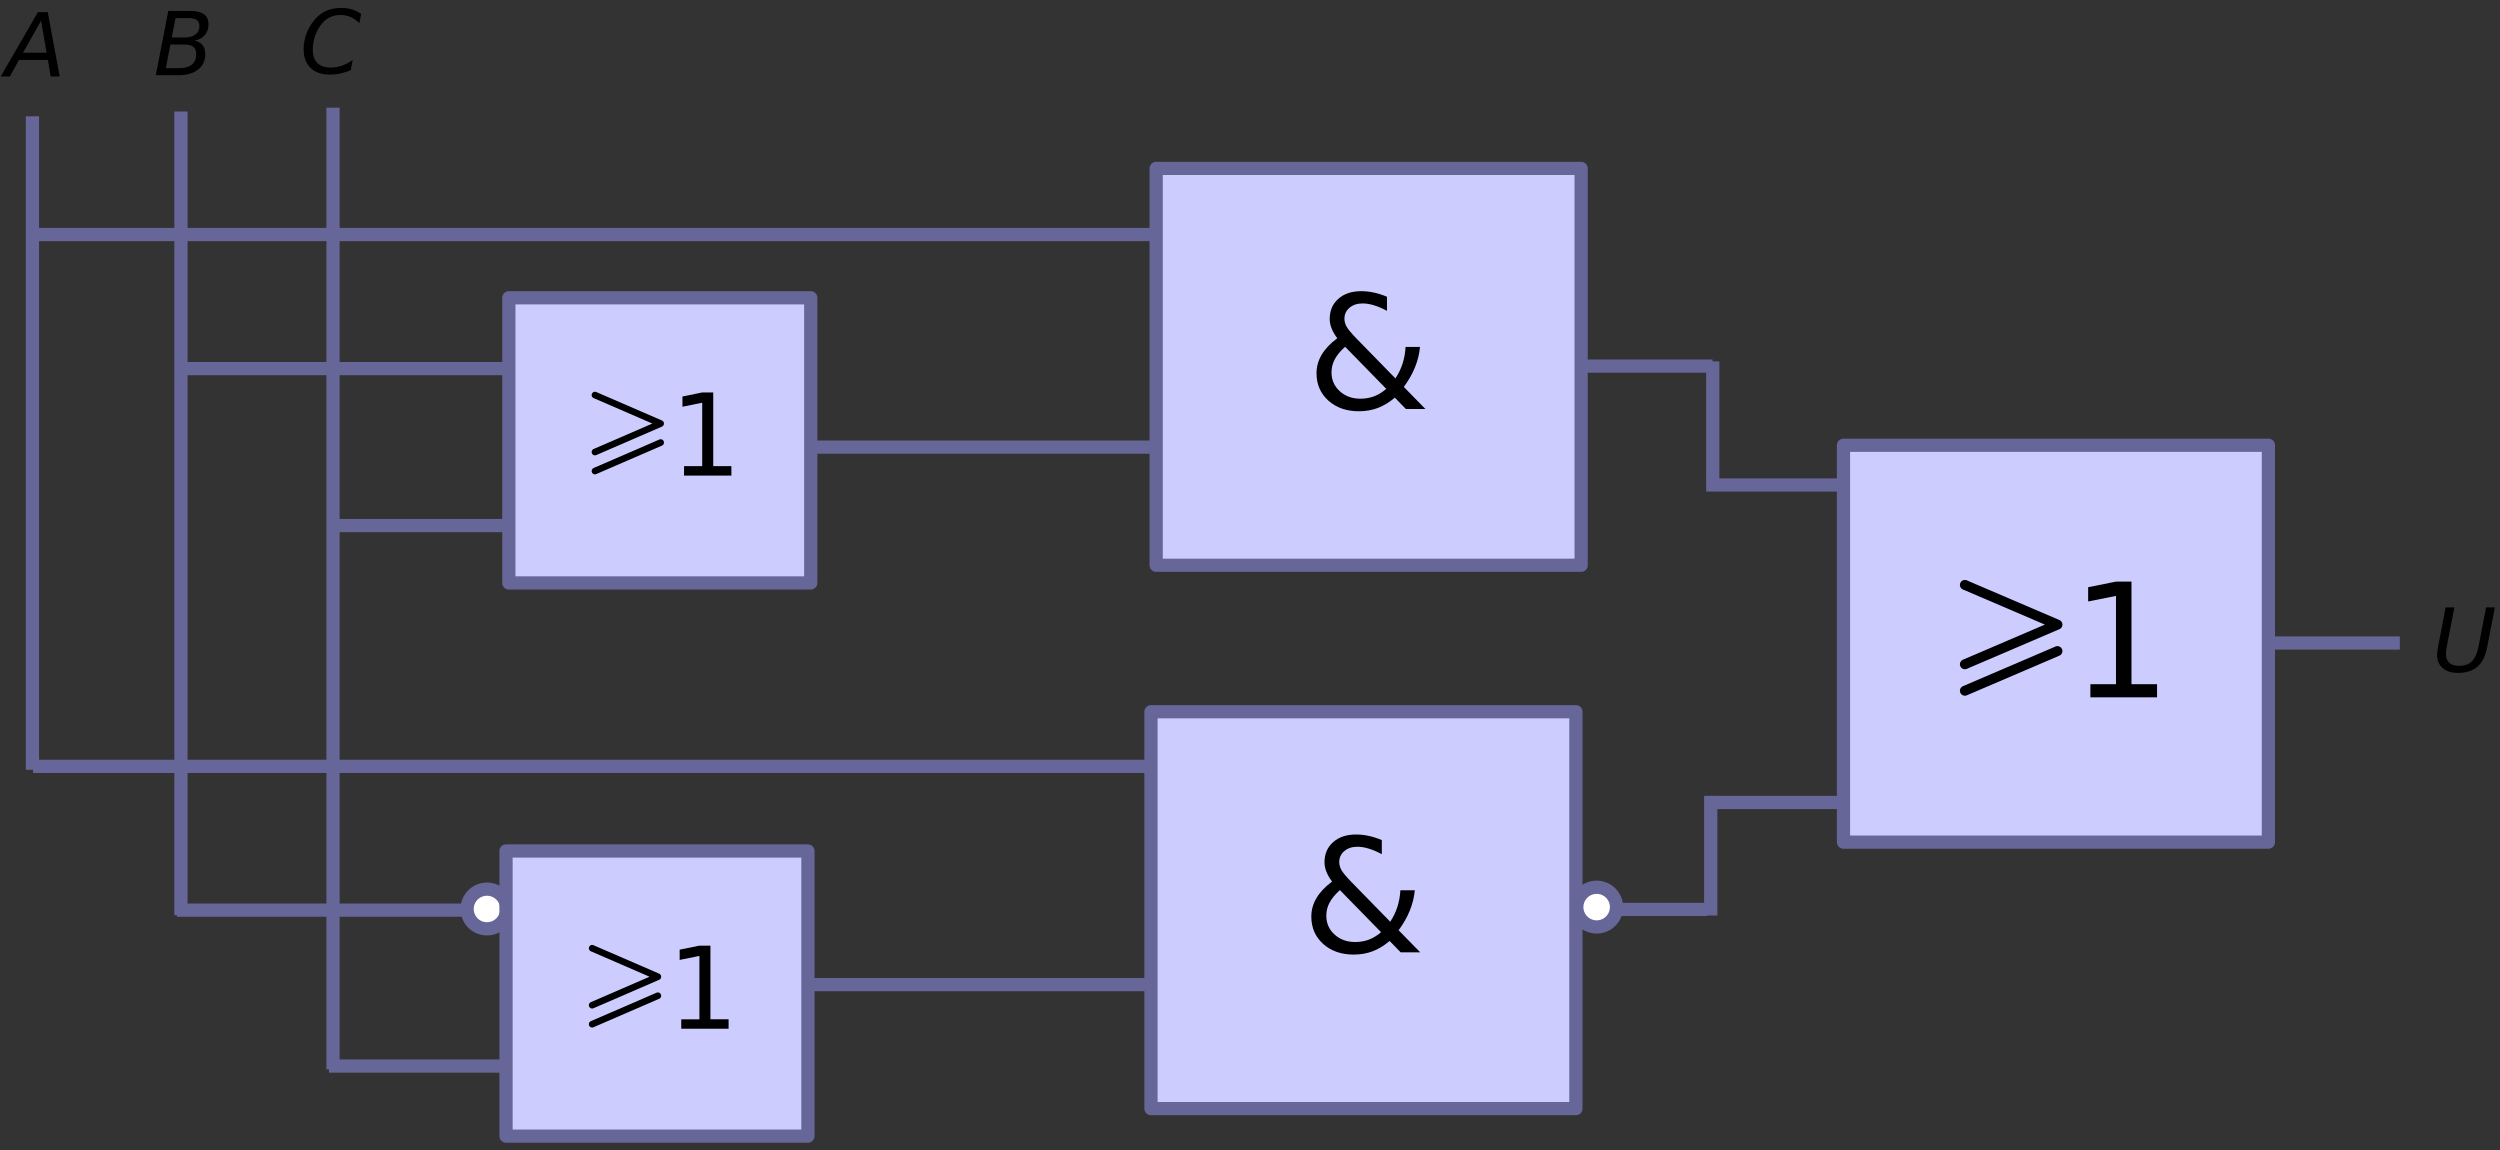 <?xml version="1.0" encoding="UTF-8" standalone="no"?>
<svg
   xmlns:dc="http://purl.org/dc/elements/1.1/"
   xmlns:cc="http://creativecommons.org/ns#"
   xmlns:rdf="http://www.w3.org/1999/02/22-rdf-syntax-ns#"
   xmlns:svg="http://www.w3.org/2000/svg"
   xmlns="http://www.w3.org/2000/svg"
   xmlns:sodipodi="http://sodipodi.sourceforge.net/DTD/sodipodi-0.dtd"
   xmlns:inkscape="http://www.inkscape.org/namespaces/inkscape"
   id="svg8"
   version="1.1"
   viewBox="0 0 100 46"
   height="46mm"
   width="100mm"
   sodipodi:docname="bt-ra54-op3-t01.svg"
   inkscape:version="0.92.1 r15371">
  <rect x="0" y="0" width="100" height="46" fill="#333333" stroke="none"/>
  <sodipodi:namedview
     pagecolor="#ffffff"
     bordercolor="#666666"
     borderopacity="1"
     objecttolerance="10"
     gridtolerance="10"
     guidetolerance="10"
     inkscape:pageopacity="0"
     inkscape:pageshadow="2"
     inkscape:window-width="1920"
     inkscape:window-height="986"
     id="namedview20"
     showgrid="true"
     inkscape:zoom="2.5972309"
     inkscape:cx="229.59623"
     inkscape:cy="71.208984"
     inkscape:window-x="-11"
     inkscape:window-y="-11"
     inkscape:window-maximized="1"
     inkscape:current-layer="svg8">
    <inkscape:grid
       type="xygrid"
       id="grid4639" />
  </sodipodi:namedview>
  <defs
     id="defs2" />
  <path
     style="fill:none;stroke:#666699;stroke-width:0.529;stroke-linecap:butt;stroke-linejoin:miter;stroke-miterlimit:4;stroke-dasharray:none;stroke-opacity:1"
     d="M 32.015,39.385 H 46.567 Z"
     id="path4663"
     inkscape:connector-curvature="0" />
  <path
     style="fill:none;stroke:#66669a;stroke-width:0.529;stroke-linecap:butt;stroke-linejoin:miter;stroke-miterlimit:4;stroke-dasharray:none;stroke-opacity:1"
     d="M 1.323,30.654 H 47.625 Z"
     id="path4643"
     inkscape:connector-curvature="0" />
  <path
     style="fill:none;stroke:#666699;stroke-width:0.529;stroke-linecap:butt;stroke-linejoin:miter;stroke-miterlimit:4;stroke-dasharray:none;stroke-opacity:1"
     d="M 46.897,17.885 H 30.399"
     id="path4496-2-2"
     inkscape:connector-curvature="0" />
  <path
     inkscape:connector-curvature="0"
     style="fill:none;stroke:#000000;stroke-width:0.265px;stroke-linecap:butt;stroke-linejoin:miter;stroke-opacity:1"
     d="M 39.423,15.467 Z"
     id="path4574" />
  <path
     inkscape:connector-curvature="0"
     style="fill:none;stroke:#000000;stroke-width:0.265px;stroke-linecap:butt;stroke-linejoin:miter;stroke-opacity:1"
     d="M 73.343,34.252 Z"
     id="path4589" />
  <path
     inkscape:connector-curvature="0"
     style="opacity:1;fill:#ccccff;fill-opacity:1;stroke:#666699;stroke-width:0.529;stroke-linecap:round;stroke-linejoin:round;stroke-miterlimit:10;stroke-dasharray:none;stroke-dashoffset:0;stroke-opacity:1"
     d="M 46.247,6.736 H 63.245 V 22.611 H 46.247 Z"
     id="rect4485" />
  <path
     style="fill:none;stroke:#000000;stroke-width:0.265px;stroke-linecap:butt;stroke-linejoin:miter;stroke-opacity:1"
     d="M 39.432,6.7 Z"
     id="path4494"
     inkscape:connector-curvature="0" />
  <path
     style="fill:none;stroke:#666699;stroke-width:0.529;stroke-linecap:butt;stroke-linejoin:miter;stroke-miterlimit:4;stroke-dasharray:none;stroke-opacity:1"
     d="M 46.047,9.381 H 1.433"
     id="path4496"
     inkscape:connector-curvature="0" />
  <path
     style="fill:none;stroke:#666699;stroke-width:0.529;stroke-linecap:butt;stroke-linejoin:miter;stroke-miterlimit:4;stroke-dasharray:none;stroke-opacity:1"
     d="M 20.647,21.023 H 13.216"
     id="path4496-2"
     inkscape:connector-curvature="0" />
  <path
     style="fill:none;stroke:#666699;stroke-width:0.529;stroke-linecap:butt;stroke-linejoin:miter;stroke-miterlimit:4;stroke-dasharray:none;stroke-opacity:1"
     d="M 68.501,14.644 H 63.209"
     id="path4496-5"
     inkscape:connector-curvature="0" />
  <g
     transform="translate(-0.998,-277.025)"
     aria-label="A"
     style="font-style:oblique;font-variant:normal;font-weight:normal;font-stretch:normal;font-size:3.528px;line-height:1.25;font-family:'DejaVu Sans';-inkscape-font-specification:'DejaVu Sans, Oblique';font-variant-ligatures:normal;font-variant-caps:normal;font-variant-numeric:normal;font-feature-settings:normal;text-align:start;letter-spacing:0px;word-spacing:0px;writing-mode:lr-tb;text-anchor:start;fill:#000000;fill-opacity:1;stroke:none;stroke-width:0.265"
     id="text4521">
    <path
       inkscape:connector-curvature="0"
       d="m 2.514,277.511 h 0.394 l 0.477,2.572 H 3.022 L 2.915,279.423 H 1.757 l -0.363,0.66 H 1.027 Z m 0.126,0.343 -0.722,1.28 h 0.944 z"
       style="font-style:oblique;font-variant:normal;font-weight:normal;font-stretch:normal;font-size:3.528px;font-family:'DejaVu Sans';-inkscape-font-specification:'DejaVu Sans, Oblique';font-variant-ligatures:normal;font-variant-caps:normal;font-variant-numeric:normal;font-feature-settings:normal;text-align:start;writing-mode:lr-tb;text-anchor:start;stroke-width:0.265"
       id="path4554" />
  </g>
  <g
     transform="translate(5.607,-293.033)"
     aria-label="B"
     style="font-style:oblique;font-variant:normal;font-weight:normal;font-stretch:normal;font-size:3.528px;line-height:1.25;font-family:'DejaVu Sans';-inkscape-font-specification:'DejaVu Sans, Oblique';font-variant-ligatures:normal;font-variant-caps:normal;font-variant-numeric:normal;font-feature-settings:normal;text-align:start;letter-spacing:0px;word-spacing:0px;writing-mode:lr-tb;text-anchor:start;fill:#000000;fill-opacity:1;stroke:none;stroke-width:0.265"
     id="text4521-1">
    <path
       inkscape:connector-curvature="0"
       d="m 1.125,293.471 h 0.889 q 0.362,0 0.541,0.134 0.179,0.134 0.179,0.405 0,0.248 -0.155,0.429 -0.153,0.179 -0.403,0.217 0.214,0.048 0.32,0.184 0.107,0.136 0.107,0.363 0,0.388 -0.288,0.613 -0.286,0.226 -0.784,0.226 H 0.624 Z m 0.084,1.344 -0.183,0.942 h 0.56 q 0.315,0 0.486,-0.145 0.171,-0.145 0.171,-0.408 0,-0.203 -0.114,-0.296 -0.112,-0.093 -0.362,-0.093 z m 0.205,-1.058 -0.152,0.775 h 0.518 q 0.277,0 0.432,-0.121 0.157,-0.121 0.157,-0.334 0,-0.167 -0.105,-0.243 -0.105,-0.077 -0.336,-0.077 z"
       style="font-style:oblique;font-variant:normal;font-weight:normal;font-stretch:normal;font-size:3.528px;font-family:'DejaVu Sans';-inkscape-font-specification:'DejaVu Sans, Oblique';font-variant-ligatures:normal;font-variant-caps:normal;font-variant-numeric:normal;font-feature-settings:normal;text-align:start;writing-mode:lr-tb;text-anchor:start;stroke-width:0.265"
       id="path4557" />
  </g>
  <g
     transform="translate(37.315,-273.796)"
     aria-label="&amp;"
     style="font-style:normal;font-variant:normal;font-weight:normal;font-stretch:normal;font-size:6.35px;line-height:1.25;font-family:'DejaVu Sans';-inkscape-font-specification:'DejaVu Sans, Normal';font-variant-ligatures:normal;font-variant-caps:normal;font-variant-numeric:normal;font-feature-settings:normal;text-align:start;letter-spacing:0px;word-spacing:0px;writing-mode:lr-tb;text-anchor:start;fill:#000000;fill-opacity:1;stroke:none;stroke-width:0.265"
     id="text4551">
    <path
       inkscape:connector-curvature="0"
       d="m 16.49,287.667 q -0.282,0.251 -0.415,0.502 -0.13,0.248 -0.13,0.521 0,0.453 0.329,0.753 0.329,0.301 0.825,0.301 0.295,0 0.552,-0.096 0.257,-0.099 0.484,-0.298 z m 0.437,-0.347 1.575,1.612 q 0.183,-0.276 0.285,-0.589 0.102,-0.316 0.121,-0.67 h 0.577 q -0.037,0.409 -0.198,0.809 -0.161,0.4 -0.45,0.791 l 0.865,0.884 h -0.781 l -0.443,-0.456 q -0.322,0.276 -0.676,0.412 -0.353,0.133 -0.76,0.133 -0.747,0 -1.222,-0.425 -0.474,-0.428 -0.474,-1.095 0,-0.397 0.208,-0.744 0.208,-0.35 0.623,-0.657 -0.149,-0.195 -0.226,-0.388 -0.078,-0.195 -0.078,-0.381 0,-0.502 0.344,-0.806 0.344,-0.307 0.915,-0.307 0.257,0 0.512,0.056 0.257,0.056 0.521,0.167 v 0.564 q -0.27,-0.146 -0.515,-0.22 -0.245,-0.077 -0.456,-0.077 -0.326,0 -0.53,0.174 -0.202,0.171 -0.202,0.443 0,0.158 0.09,0.319 0.093,0.158 0.375,0.45 z"
       style="font-style:normal;font-variant:normal;font-weight:normal;font-stretch:normal;font-size:6.35px;font-family:'DejaVu Sans';-inkscape-font-specification:'DejaVu Sans, Normal';font-variant-ligatures:normal;font-variant-caps:normal;font-variant-numeric:normal;font-feature-settings:normal;text-align:start;writing-mode:lr-tb;text-anchor:start;stroke-width:0.265"
       id="path4563" />
  </g>
  <path
     style="fill:none;stroke:#666699;stroke-width:0.529;stroke-linecap:butt;stroke-linejoin:miter;stroke-miterlimit:4;stroke-dasharray:none;stroke-opacity:1"
     d="M 20.652,14.744 H 7.109"
     id="path4496-0"
     inkscape:connector-curvature="0" />
  <path
     style="fill:none;stroke:#666699;stroke-width:0.529;stroke-linecap:butt;stroke-linejoin:miter;stroke-miterlimit:4;stroke-dasharray:none;stroke-opacity:1"
     d="M 1.298,30.79 V 4.652"
     id="path4496-24"
     inkscape:connector-curvature="0" />
  <path
     inkscape:connector-curvature="0"
     style="fill:none;stroke:#000000;stroke-width:0.265px;stroke-linecap:butt;stroke-linejoin:miter;stroke-opacity:1"
     d="M 39.215,37.2 Z"
     id="path4574-7" />
  <path
     inkscape:connector-curvature="0"
     style="opacity:1;fill:#ccccff;fill-opacity:1;stroke:#666699;stroke-width:0.529;stroke-linecap:round;stroke-linejoin:round;stroke-miterlimit:10;stroke-dasharray:none;stroke-dashoffset:0;stroke-opacity:1"
     d="M 46.039,28.469 H 63.036 V 44.344 H 46.039 Z"
     id="rect4485-1" />
  <path
     style="fill:none;stroke:#000000;stroke-width:0.265px;stroke-linecap:butt;stroke-linejoin:miter;stroke-opacity:1"
     d="M 39.224,28.433 Z"
     id="path4494-1"
     inkscape:connector-curvature="0" />
  <path
     style="fill:none;stroke:#666699;stroke-width:0.529;stroke-linecap:butt;stroke-linejoin:miter;stroke-miterlimit:4;stroke-dasharray:none;stroke-opacity:1"
     d="M 19.909,36.406 H 7.079"
     id="path4496-50"
     inkscape:connector-curvature="0" />
  <path
     style="fill:none;stroke:#666699;stroke-width:0.529;stroke-linecap:butt;stroke-linejoin:miter;stroke-miterlimit:4;stroke-dasharray:none;stroke-opacity:1"
     d="M 68.293,36.377 H 63.001"
     id="path4496-5-0"
     inkscape:connector-curvature="0" />
  <g
     transform="translate(37.107,-252.063)"
     aria-label="&amp;"
     style="font-style:normal;font-variant:normal;font-weight:normal;font-stretch:normal;font-size:6.35px;line-height:1.25;font-family:'DejaVu Sans';-inkscape-font-specification:'DejaVu Sans, Normal';font-variant-ligatures:normal;font-variant-caps:normal;font-variant-numeric:normal;font-feature-settings:normal;text-align:start;letter-spacing:0px;word-spacing:0px;writing-mode:lr-tb;text-anchor:start;fill:#000000;fill-opacity:1;stroke:none;stroke-width:0.265"
     id="text4551-1">
    <path
       inkscape:connector-curvature="0"
       d="m 16.49,287.667 q -0.282,0.251 -0.415,0.502 -0.13,0.248 -0.13,0.521 0,0.453 0.329,0.753 0.329,0.301 0.825,0.301 0.295,0 0.552,-0.096 0.257,-0.099 0.484,-0.298 z m 0.437,-0.347 1.575,1.612 q 0.183,-0.276 0.285,-0.589 0.102,-0.316 0.121,-0.67 h 0.577 q -0.037,0.409 -0.198,0.809 -0.161,0.4 -0.45,0.791 l 0.865,0.884 h -0.781 l -0.443,-0.456 q -0.322,0.276 -0.676,0.412 -0.353,0.133 -0.76,0.133 -0.747,0 -1.222,-0.425 -0.474,-0.428 -0.474,-1.095 0,-0.397 0.208,-0.744 0.208,-0.35 0.623,-0.657 -0.149,-0.195 -0.226,-0.388 -0.078,-0.195 -0.078,-0.381 0,-0.502 0.344,-0.806 0.344,-0.307 0.915,-0.307 0.257,0 0.512,0.056 0.257,0.056 0.521,0.167 v 0.564 q -0.27,-0.146 -0.515,-0.22 -0.245,-0.077 -0.456,-0.077 -0.326,0 -0.53,0.174 -0.202,0.171 -0.202,0.443 0,0.158 0.09,0.319 0.093,0.158 0.375,0.45 z"
       style="font-style:normal;font-variant:normal;font-weight:normal;font-stretch:normal;font-size:6.35px;font-family:'DejaVu Sans';-inkscape-font-specification:'DejaVu Sans, Normal';font-variant-ligatures:normal;font-variant-caps:normal;font-variant-numeric:normal;font-feature-settings:normal;text-align:start;writing-mode:lr-tb;text-anchor:start;stroke-width:0.265"
       id="path4563-7" />
  </g>
  <path
     style="fill:none;stroke:#666699;stroke-width:0.529;stroke-linecap:butt;stroke-linejoin:miter;stroke-miterlimit:4;stroke-dasharray:none;stroke-opacity:1"
     d="M 20.2,42.642 H 13.158"
     id="path4496-0-0"
     inkscape:connector-curvature="0" />
  <path
     style="fill:none;stroke:#666699;stroke-width:0.529;stroke-linecap:butt;stroke-linejoin:miter;stroke-miterlimit:4;stroke-dasharray:none;stroke-opacity:1"
     d="M 68.511,19.238 V 14.456"
     id="path4496-5-4"
     inkscape:connector-curvature="0" />
  <path
     inkscape:connector-curvature="0"
     style="opacity:1;fill:#ccccff;fill-opacity:1;stroke:#666699;stroke-width:0.529;stroke-linecap:round;stroke-linejoin:round;stroke-miterlimit:10;stroke-dasharray:none;stroke-dashoffset:0;stroke-opacity:1"
     d="M 73.739,17.811 H 90.736 V 33.686 H 73.739 Z"
     id="rect4485-8" />
  <path
     style="fill:none;stroke:#666699;stroke-width:0.529;stroke-linecap:butt;stroke-linejoin:miter;stroke-miterlimit:4;stroke-dasharray:none;stroke-opacity:1"
     d="M 73.538,19.399 H 68.247"
     id="path4496-9"
     inkscape:connector-curvature="0" />
  <path
     style="fill:none;stroke:#666699;stroke-width:0.529;stroke-linecap:butt;stroke-linejoin:miter;stroke-miterlimit:4;stroke-dasharray:none;stroke-opacity:1"
     d="M 73.538,32.099 H 68.247"
     id="path4496-2-0"
     inkscape:connector-curvature="0" />
  <path
     style="fill:none;stroke:#666699;stroke-width:0.529;stroke-linecap:butt;stroke-linejoin:miter;stroke-miterlimit:4;stroke-dasharray:none;stroke-opacity:1"
     d="m 95.993,25.72 h -5.292"
     id="path4496-5-8"
     inkscape:connector-curvature="0" />
  <g
     transform="translate(64.807,-262.72)"
     aria-label="1"
     style="font-style:normal;font-variant:normal;font-weight:normal;font-stretch:normal;font-size:6.35px;line-height:1.25;font-family:'DejaVu Sans';-inkscape-font-specification:'DejaVu Sans, Normal';font-variant-ligatures:normal;font-variant-caps:normal;font-variant-numeric:normal;font-feature-settings:normal;text-align:start;letter-spacing:0px;word-spacing:0px;writing-mode:lr-tb;text-anchor:start;fill:#000000;fill-opacity:1;stroke:none;stroke-width:0.265"
     id="text4568">
    <path
       inkscape:connector-curvature="0"
       d="m 18.809,290.088 h 1.023 v -3.532 l -1.113,0.223 v -0.571 l 1.107,-0.223 h 0.626 v 4.102 h 1.023 v 0.527 h -2.667 z"
       style="font-style:normal;font-variant:normal;font-weight:normal;font-stretch:normal;font-size:6.35px;font-family:'DejaVu Sans';-inkscape-font-specification:'DejaVu Sans, Normal';font-variant-ligatures:normal;font-variant-caps:normal;font-variant-numeric:normal;font-feature-settings:normal;text-align:start;writing-mode:lr-tb;text-anchor:start;stroke-width:0.265"
       id="path4584" />
  </g>
  <g
     id="g4582"
     transform="translate(64.307,-243.97)">
    <path
       inkscape:connector-curvature="0"
       id="path4576"
       d="m 14.288,267.367 3.704,1.587 -3.704,1.587 3.704,-1.587 z"
       style="fill:none;stroke:#000000;stroke-width:0.397;stroke-linecap:round;stroke-linejoin:round;stroke-miterlimit:4;stroke-dasharray:none;stroke-opacity:1" />
    <path
       inkscape:connector-curvature="0"
       id="path4578"
       d="m 14.288,271.6 3.704,-1.587 z"
       style="fill:none;stroke:#000000;stroke-width:0.397;stroke-linecap:round;stroke-linejoin:round;stroke-miterlimit:4;stroke-dasharray:none;stroke-opacity:1" />
  </g>
  <path
     style="fill:none;stroke:#666699;stroke-width:0.529;stroke-linecap:butt;stroke-linejoin:miter;stroke-miterlimit:4;stroke-dasharray:none;stroke-opacity:1"
     d="M 68.429,36.619 V 31.837"
     id="path4496-5-4-0"
     inkscape:connector-curvature="0" />
  <g
     aria-label="U"
     style="font-style:normal;font-variant:normal;font-weight:normal;font-stretch:normal;font-size:3.528px;line-height:1.25;font-family:'DejaVu Sans';-inkscape-font-specification:'DejaVu Sans, Normal';font-variant-ligatures:normal;font-variant-caps:normal;font-variant-numeric:normal;font-feature-settings:normal;text-align:start;letter-spacing:0px;word-spacing:0px;writing-mode:lr-tb;text-anchor:start;fill:#000000;fill-opacity:1;stroke:none;stroke-width:0.265"
     id="text4692"
     transform="translate(27.517,-0.164)">
    <path
       d="m 70.308,24.459 h 0.35 l -0.303,1.562 q -0.019,0.105 -0.028,0.174 -0.007,0.067 -0.007,0.119 0,0.238 0.133,0.362 0.133,0.122 0.389,0.122 0.332,0 0.517,-0.183 0.186,-0.183 0.265,-0.594 l 0.303,-1.562 h 0.35 l -0.31,1.605 q -0.102,0.52 -0.386,0.768 -0.284,0.248 -0.779,0.248 -0.386,0 -0.612,-0.193 -0.224,-0.195 -0.224,-0.527 0,-0.06 0.009,-0.134 0.009,-0.076 0.026,-0.162 z"
       style="font-style:oblique;font-variant:normal;font-weight:normal;font-stretch:normal;font-size:3.528px;font-family:'DejaVu Sans';-inkscape-font-specification:'DejaVu Sans, Oblique';font-variant-ligatures:normal;font-variant-caps:normal;font-variant-numeric:normal;font-feature-settings:normal;text-align:start;writing-mode:lr-tb;text-anchor:start;stroke-width:0.265"
       id="path4769"
       inkscape:connector-curvature="0" />
  </g>
  <g
     aria-label="C"
     style="font-style:normal;font-variant:normal;font-weight:normal;font-stretch:normal;font-size:3.528px;line-height:1.25;font-family:'DejaVu Sans';-inkscape-font-specification:'DejaVu Sans, Normal';font-variant-ligatures:normal;font-variant-caps:normal;font-variant-numeric:normal;font-feature-settings:normal;text-align:start;letter-spacing:0px;word-spacing:0px;writing-mode:lr-tb;text-anchor:start;fill:#000000;fill-opacity:1;stroke:none;stroke-width:0.265"
     id="text4692-3"
     transform="translate(-1.111,-0.164)">
    <path
       d="M 15.557,0.725 15.486,1.092 q -0.165,-0.167 -0.351,-0.248 -0.184,-0.081 -0.4,-0.081 -0.295,0 -0.518,0.141 -0.222,0.141 -0.384,0.431 -0.103,0.186 -0.158,0.394 -0.053,0.207 -0.053,0.417 0,0.351 0.181,0.536 0.183,0.184 0.529,0.184 0.239,0 0.46,-0.076 0.22,-0.078 0.429,-0.231 l -0.081,0.412 q -0.205,0.088 -0.415,0.133 -0.208,0.045 -0.419,0.045 -0.494,0 -0.773,-0.269 -0.277,-0.269 -0.277,-0.748 0,-0.307 0.105,-0.603 0.107,-0.296 0.305,-0.541 0.21,-0.26 0.479,-0.384 0.27,-0.124 0.629,-0.124 0.22,0 0.417,0.062 0.198,0.06 0.369,0.183 z"
       style="font-style:oblique;font-variant:normal;font-weight:normal;font-stretch:normal;font-size:3.528px;font-family:'DejaVu Sans';-inkscape-font-specification:'DejaVu Sans, Oblique';font-variant-ligatures:normal;font-variant-caps:normal;font-variant-numeric:normal;font-feature-settings:normal;text-align:start;writing-mode:lr-tb;text-anchor:start;stroke-width:0.265"
       id="path4772"
       inkscape:connector-curvature="0" />
  </g>
  <path
     style="fill:none;stroke:#666699;stroke-width:0.529;stroke-linecap:butt;stroke-linejoin:miter;stroke-miterlimit:4;stroke-dasharray:none;stroke-opacity:1"
     d="M 7.238,36.609 V 4.461"
     id="path4496-24-7"
     inkscape:connector-curvature="0" />
  <path
     style="fill:none;stroke:#666699;stroke-width:0.529;stroke-linecap:butt;stroke-linejoin:miter;stroke-miterlimit:4;stroke-dasharray:none;stroke-opacity:1"
     d="M 13.321,42.773 V 4.308"
     id="path4496-24-7-4"
     inkscape:connector-curvature="0" />
  <path
     inkscape:connector-curvature="0"
     style="opacity:1;fill:#ffffff;fill-opacity:1;stroke:#666699;stroke-width:0.529;stroke-linecap:round;stroke-linejoin:round;stroke-miterlimit:4;stroke-dasharray:none;stroke-dashoffset:0;stroke-opacity:1"
     id="path4499-0"
     d="m 20.272,36.359 a 0.794,0.794 0 0 1 -0.793,0.794 0.794,0.794 0 0 1 -0.794,-0.793 0.794,0.794 0 0 1 0.793,-0.794 0.794,0.794 0 0 1 0.795,0.793" />
  <path
     inkscape:connector-curvature="0"
     style="opacity:1;fill:#ffffff;fill-opacity:1;stroke:#666699;stroke-width:0.529;stroke-linecap:round;stroke-linejoin:round;stroke-miterlimit:4;stroke-dasharray:none;stroke-dashoffset:0;stroke-opacity:1"
     id="path4499-6"
     d="m 64.66,36.284 a 0.794,0.794 0 0 1 -0.793,0.794 0.794,0.794 0 0 1 -0.794,-0.793 0.794,0.794 0 0 1 0.793,-0.794 0.794,0.794 0 0 1 0.795,0.793" />
  <path
     inkscape:connector-curvature="0"
     style="fill:none;stroke:#000000;stroke-width:0.529;stroke-linecap:butt;stroke-linejoin:miter;stroke-miterlimit:7;stroke-dasharray:none;stroke-opacity:1"
     d="M 20.072,23.724 Z"
     id="path4589-6" />
  <path
     inkscape:connector-curvature="0"
     style="opacity:1;fill:#ccccff;fill-opacity:1;stroke:#666699;stroke-width:0.529;stroke-linecap:round;stroke-linejoin:round;stroke-miterlimit:7;stroke-dasharray:none;stroke-dashoffset:0;stroke-opacity:1"
     d="M 20.354,11.912 H 32.43 V 23.318 H 20.354 Z"
     id="rect4485-8-4" />
  <g
     transform="matrix(0.71,0,0,0.718,14.008,-189.638)"
     aria-label="1"
     style="font-style:normal;font-variant:normal;font-weight:normal;font-stretch:normal;font-size:6.35px;line-height:1.25;font-family:'DejaVu Sans';-inkscape-font-specification:'DejaVu Sans, Normal';font-variant-ligatures:normal;font-variant-caps:normal;font-variant-numeric:normal;font-feature-settings:normal;text-align:start;letter-spacing:0px;word-spacing:0px;writing-mode:lr-tb;text-anchor:start;fill:#000000;fill-opacity:1;stroke:none;stroke-width:0.741;stroke-miterlimit:7;stroke-dasharray:none"
     id="text4568-7">
    <path
       inkscape:connector-curvature="0"
       d="m 18.809,290.088 h 1.023 v -3.532 l -1.113,0.223 v -0.571 l 1.107,-0.223 h 0.626 v 4.102 h 1.023 v 0.527 h -2.667 z"
       style="font-style:normal;font-variant:normal;font-weight:normal;font-stretch:normal;font-size:6.35px;font-family:'DejaVu Sans';-inkscape-font-specification:'DejaVu Sans, Normal';font-variant-ligatures:normal;font-variant-caps:normal;font-variant-numeric:normal;font-feature-settings:normal;text-align:start;writing-mode:lr-tb;text-anchor:start;stroke-width:0.741;stroke-miterlimit:7;stroke-dasharray:none"
       id="path4584-7" />
  </g>
  <g
     id="g4582-5"
     transform="matrix(0.71,0,0,0.718,13.653,-176.167)"
     style="stroke-width:0.37;stroke-miterlimit:7;stroke-dasharray:none">
    <path
       inkscape:connector-curvature="0"
       id="path4576-6"
       d="m 14.288,267.367 3.704,1.587 -3.704,1.587 3.704,-1.587 z"
       style="fill:none;stroke:#000000;stroke-width:0.37;stroke-linecap:round;stroke-linejoin:round;stroke-miterlimit:7;stroke-dasharray:none;stroke-opacity:1" />
    <path
       inkscape:connector-curvature="0"
       id="path4578-3"
       d="m 14.288,271.6 3.704,-1.587 z"
       style="fill:none;stroke:#000000;stroke-width:0.37;stroke-linecap:round;stroke-linejoin:round;stroke-miterlimit:7;stroke-dasharray:none;stroke-opacity:1" />
  </g>
  <path
     inkscape:connector-curvature="0"
     style="fill:none;stroke:#000000;stroke-width:0.529;stroke-linecap:butt;stroke-linejoin:miter;stroke-miterlimit:7;stroke-dasharray:none;stroke-opacity:1"
     d="M 19.96,45.851 Z"
     id="path4589-6-1" />
  <path
     inkscape:connector-curvature="0"
     style="opacity:1;fill:#ccccff;fill-opacity:1;stroke:#666699;stroke-width:0.529;stroke-linecap:round;stroke-linejoin:round;stroke-miterlimit:7;stroke-dasharray:none;stroke-dashoffset:0;stroke-opacity:1"
     d="M 20.241,34.039 H 32.317 V 45.445 H 20.241 Z"
     id="rect4485-8-4-6" />
  <g
     transform="matrix(0.71,0,0,0.718,13.896,-167.511)"
     aria-label="1"
     style="font-style:normal;font-variant:normal;font-weight:normal;font-stretch:normal;font-size:6.35px;line-height:1.25;font-family:'DejaVu Sans';-inkscape-font-specification:'DejaVu Sans, Normal';font-variant-ligatures:normal;font-variant-caps:normal;font-variant-numeric:normal;font-feature-settings:normal;text-align:start;letter-spacing:0px;word-spacing:0px;writing-mode:lr-tb;text-anchor:start;fill:#000000;fill-opacity:1;stroke:none;stroke-width:0.741;stroke-miterlimit:7;stroke-dasharray:none"
     id="text4568-7-7">
    <path
       inkscape:connector-curvature="0"
       d="m 18.809,290.088 h 1.023 v -3.532 l -1.113,0.223 v -0.571 l 1.107,-0.223 h 0.626 v 4.102 h 1.023 v 0.527 h -2.667 z"
       style="font-style:normal;font-variant:normal;font-weight:normal;font-stretch:normal;font-size:6.35px;font-family:'DejaVu Sans';-inkscape-font-specification:'DejaVu Sans, Normal';font-variant-ligatures:normal;font-variant-caps:normal;font-variant-numeric:normal;font-feature-settings:normal;text-align:start;writing-mode:lr-tb;text-anchor:start;stroke-width:0.741;stroke-miterlimit:7;stroke-dasharray:none"
       id="path4584-7-7" />
  </g>
  <g
     id="g4582-5-5"
     transform="matrix(0.71,0,0,0.718,13.541,-154.04)"
     style="stroke-width:0.37;stroke-miterlimit:7;stroke-dasharray:none">
    <path
       inkscape:connector-curvature="0"
       id="path4576-6-8"
       d="m 14.288,267.367 3.704,1.587 -3.704,1.587 3.704,-1.587 z"
       style="fill:none;stroke:#000000;stroke-width:0.37;stroke-linecap:round;stroke-linejoin:round;stroke-miterlimit:7;stroke-dasharray:none;stroke-opacity:1" />
    <path
       inkscape:connector-curvature="0"
       id="path4578-3-7"
       d="m 14.288,271.6 3.704,-1.587 z"
       style="fill:none;stroke:#000000;stroke-width:0.37;stroke-linecap:round;stroke-linejoin:round;stroke-miterlimit:7;stroke-dasharray:none;stroke-opacity:1" />
  </g>
  <path
     style="fill:none;stroke:#000000;stroke-width:0.265px;stroke-linecap:butt;stroke-linejoin:miter;stroke-opacity:1"
     d="M 1.298,30.79 Z"
     id="path4641"
     inkscape:connector-curvature="0" />
  <path
     style="fill:none;stroke:#000000;stroke-width:0.265px;stroke-linecap:butt;stroke-linejoin:miter;stroke-opacity:1"
     d="M 109.802,-1.625 Z"
     id="path4665"
     inkscape:connector-curvature="0" />
</svg>
